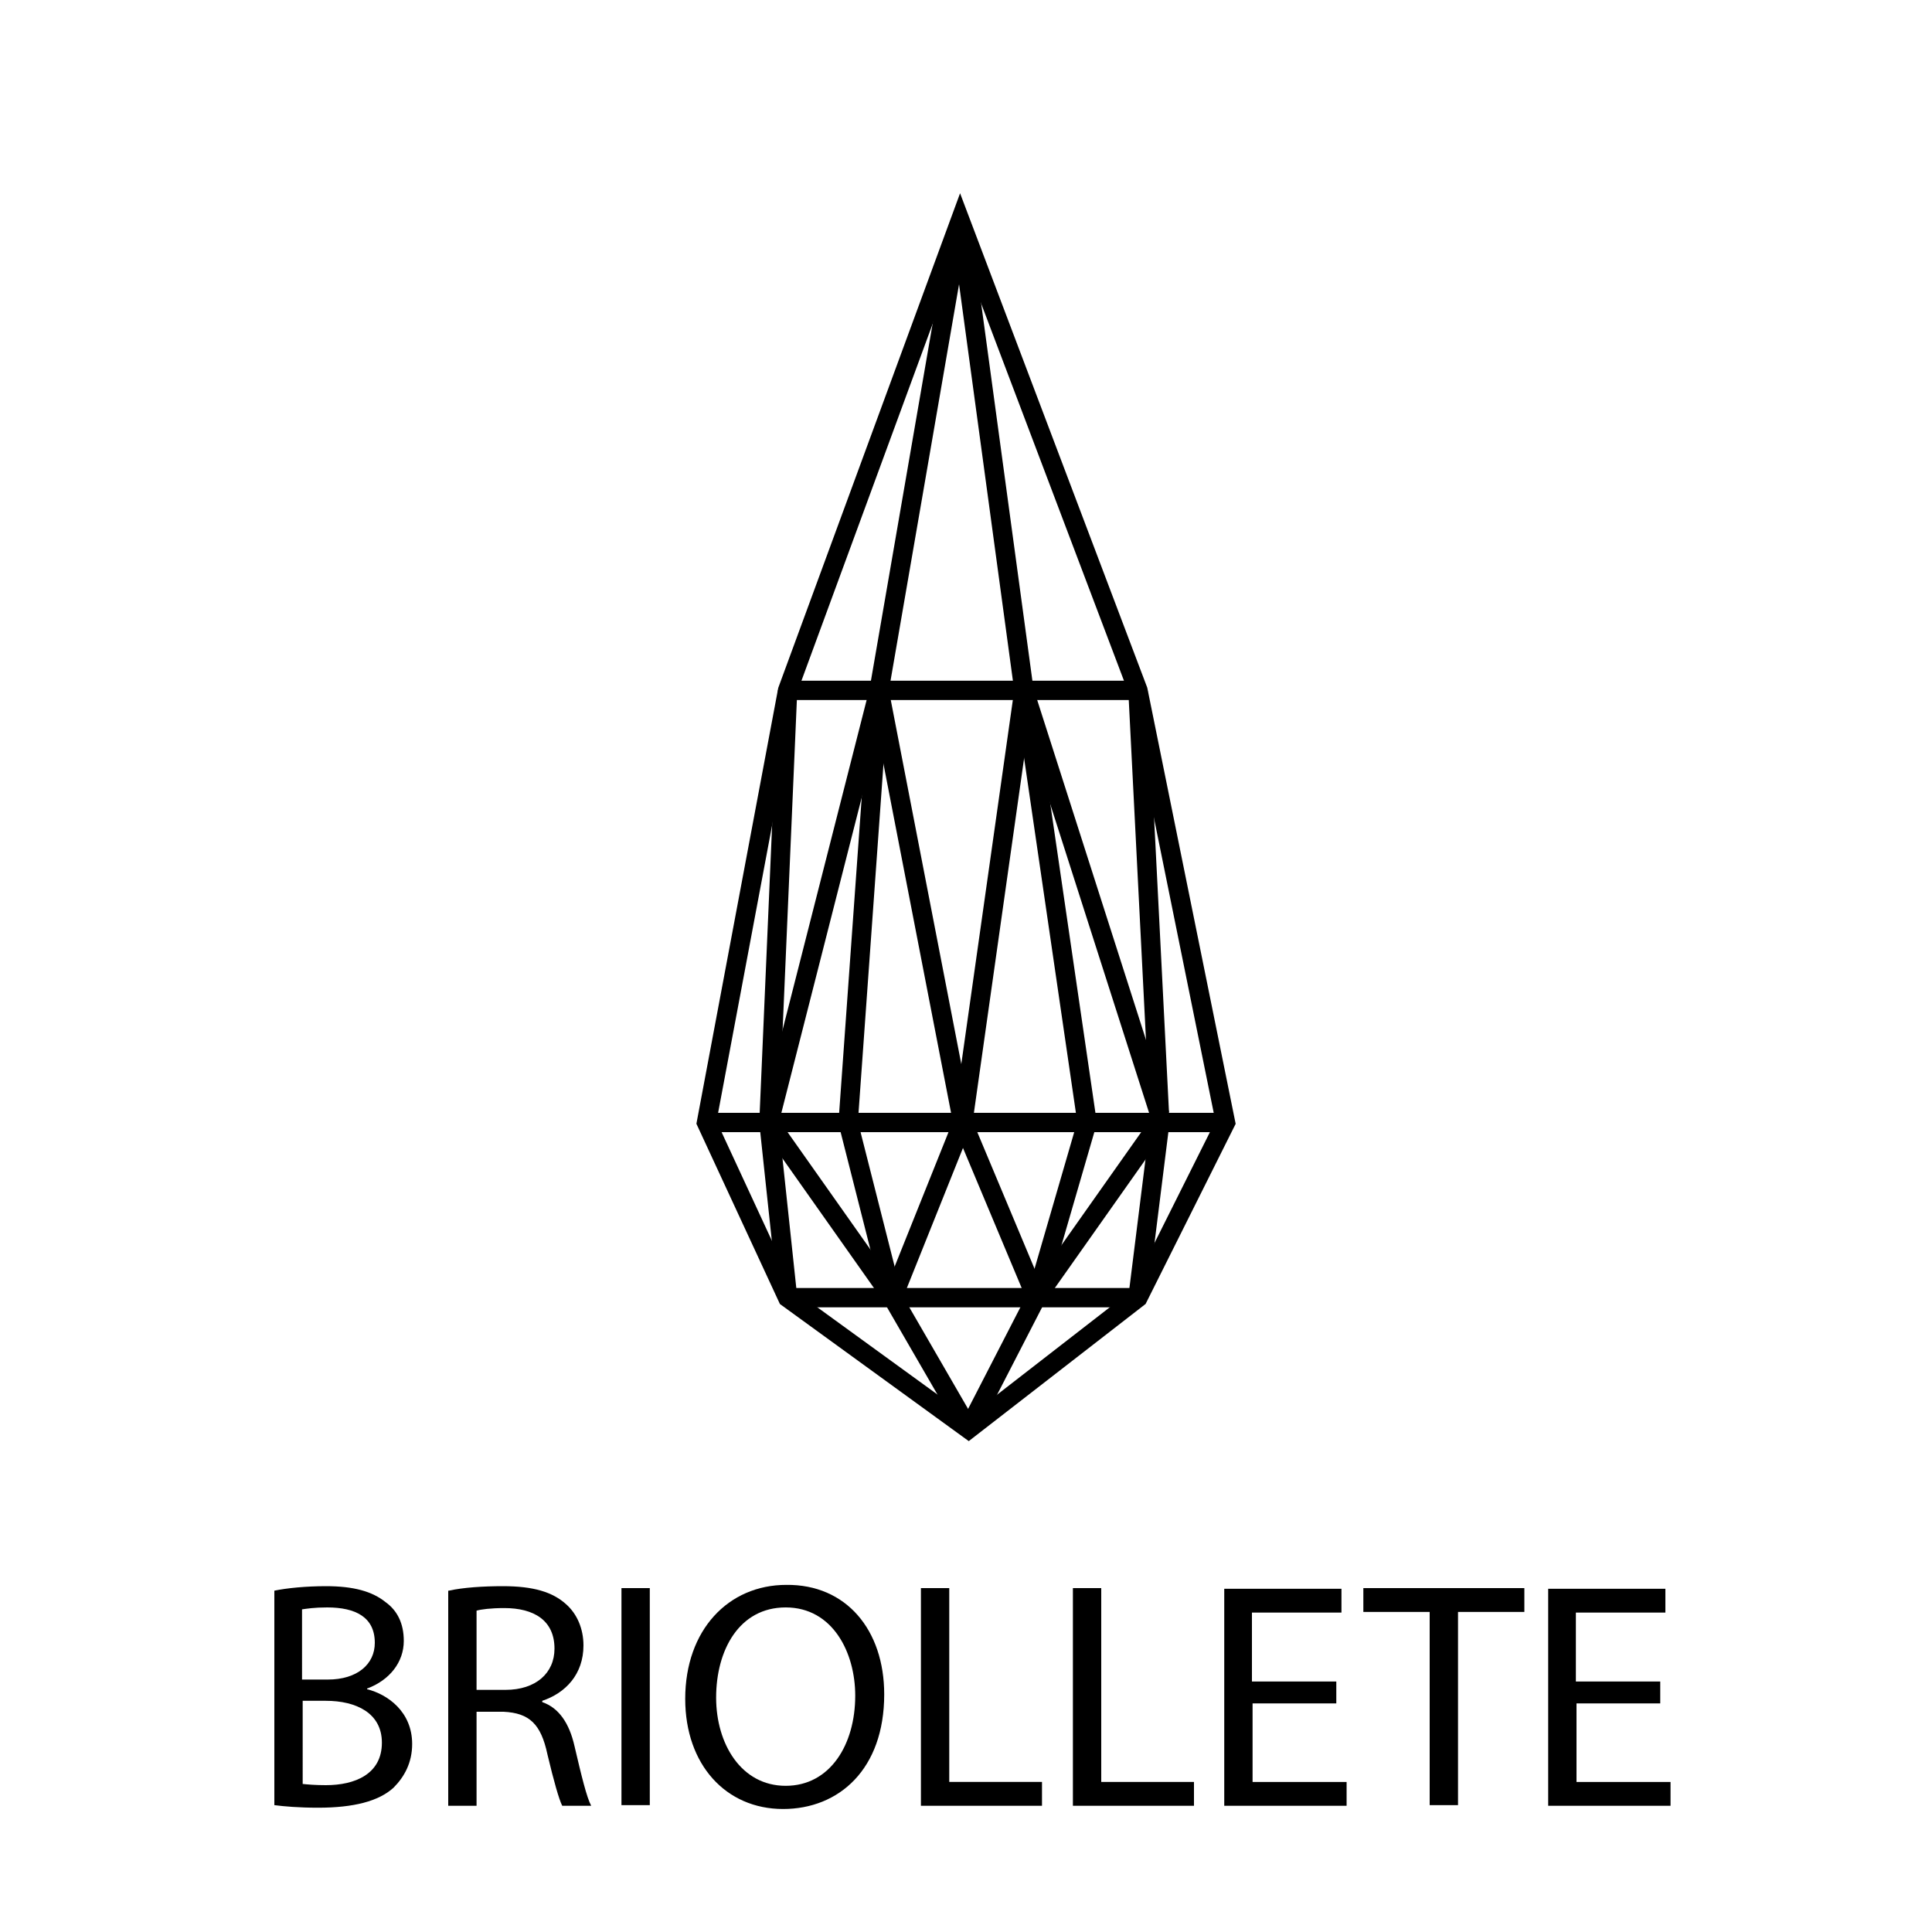 <?xml version="1.0" encoding="utf-8"?>
<!-- Generator: Adobe Illustrator 17.1.0, SVG Export Plug-In . SVG Version: 6.00 Build 0)  -->
<!DOCTYPE svg PUBLIC "-//W3C//DTD SVG 1.1//EN" "http://www.w3.org/Graphics/SVG/1.1/DTD/svg11.dtd">
<svg version="1.1" xmlns="http://www.w3.org/2000/svg" xmlns:xlink="http://www.w3.org/1999/xlink" x="0px" y="0px"
	 viewBox="0 0 300 300" enable-background="new 0 0 300 300" xml:space="preserve">
<g id="Layer_1">
</g>
<g id="Layer_4">
</g>
<g id="Layer_2">
	<g>
		<polygon fill="none" stroke="#000000" stroke-width="3" stroke-miterlimit="10" points="149.1,34.3 122.3,107.2 109.7,174.3 
			122.3,201.5 150.4,221.9 176.7,201.5 190.3,174.3 176.7,107.2 		"/>
		<line fill="none" stroke="#000000" stroke-width="3" stroke-miterlimit="10" x1="122.3" y1="107.2" x2="176.7" y2="107.2"/>
		<line fill="none" stroke="#000000" stroke-width="3" stroke-miterlimit="10" x1="149.1" y1="34.3" x2="136.5" y2="107.2"/>
		<line fill="none" stroke="#000000" stroke-width="3" stroke-miterlimit="10" x1="149.1" y1="34.3" x2="159" y2="107.2"/>
		<line fill="none" stroke="#000000" stroke-width="3" stroke-miterlimit="10" x1="109.7" y1="174.3" x2="190.3" y2="174.3"/>
		<line fill="none" stroke="#000000" stroke-width="3" stroke-miterlimit="10" x1="122.3" y1="201.5" x2="176.7" y2="201.5"/>
		<line fill="none" stroke="#000000" stroke-width="3" stroke-miterlimit="10" x1="150.4" y1="221.9" x2="160.9" y2="201.5"/>
		<line fill="none" stroke="#000000" stroke-width="3" stroke-miterlimit="10" x1="150.4" y1="221.9" x2="138.6" y2="201.5"/>
		<line fill="none" stroke="#000000" stroke-width="3" stroke-miterlimit="10" x1="160.9" y1="201.5" x2="180.1" y2="174.3"/>
		<line fill="none" stroke="#000000" stroke-width="3" stroke-miterlimit="10" x1="180.1" y1="174.3" x2="176.7" y2="201.5"/>
		<line fill="none" stroke="#000000" stroke-width="3" stroke-miterlimit="10" x1="138.6" y1="201.5" x2="119.4" y2="174.3"/>
		<line fill="none" stroke="#000000" stroke-width="3" stroke-miterlimit="10" x1="119.4" y1="174.3" x2="122.3" y2="201.5"/>
		<line fill="none" stroke="#000000" stroke-width="3" stroke-miterlimit="10" x1="131.7" y1="174.3" x2="138.6" y2="201.5"/>
		<line fill="none" stroke="#000000" stroke-width="3" stroke-miterlimit="10" x1="138.6" y1="201.5" x2="149.5" y2="174.3"/>
		<line fill="none" stroke="#000000" stroke-width="3" stroke-miterlimit="10" x1="149.5" y1="174.3" x2="160.9" y2="201.5"/>
		<line fill="none" stroke="#000000" stroke-width="3" stroke-miterlimit="10" x1="160.9" y1="201.5" x2="168.8" y2="174.3"/>
		<line fill="none" stroke="#000000" stroke-width="3" stroke-miterlimit="10" x1="180.1" y1="174.3" x2="176.7" y2="107.2"/>
		<line fill="none" stroke="#000000" stroke-width="3" stroke-miterlimit="10" x1="119.4" y1="174.3" x2="122.3" y2="107.2"/>
		<line fill="none" stroke="#000000" stroke-width="3" stroke-miterlimit="10" x1="119.4" y1="174.3" x2="136.5" y2="107.2"/>
		<line fill="none" stroke="#000000" stroke-width="3" stroke-miterlimit="10" x1="136.5" y1="107.2" x2="149.5" y2="174.3"/>
		<line fill="none" stroke="#000000" stroke-width="3" stroke-miterlimit="10" x1="149.5" y1="174.3" x2="159" y2="107.2"/>
		<line fill="none" stroke="#000000" stroke-width="3" stroke-miterlimit="10" x1="159" y1="107.2" x2="180.1" y2="173.1"/>
		<line fill="none" stroke="#000000" stroke-width="3" stroke-miterlimit="10" x1="168.8" y1="174.3" x2="159" y2="107.2"/>
		<line fill="none" stroke="#000000" stroke-width="3" stroke-miterlimit="10" x1="131.7" y1="174.3" x2="136.5" y2="107.2"/>
	</g>
</g>
<g id="Layer_3">
	<g>
		<path d="M42.6,247c1.9-0.4,4.9-0.7,8-0.7c4.3,0,7.2,0.8,9.3,2.5c1.8,1.3,2.8,3.3,2.8,6c0,3.3-2.2,6.1-5.7,7.4v0.1
			c3.2,0.8,7,3.5,7,8.5c0,2.9-1.2,5.1-2.9,6.8c-2.3,2.1-6.2,3.1-11.7,3.1c-3,0-5.3-0.2-6.8-0.4V247z M46.9,260.8h4
			c4.6,0,7.3-2.4,7.3-5.7c0-4-3-5.5-7.4-5.5c-2,0-3.2,0.2-3.9,0.3V260.8z M46.9,277c0.9,0.1,2.1,0.2,3.7,0.2c4.5,0,8.7-1.7,8.7-6.6
			c0-4.6-4-6.5-8.7-6.5h-3.6V277z"/>
		<path d="M69.7,247c2.2-0.5,5.4-0.7,8.4-0.7c4.7,0,7.7,0.9,9.8,2.8c1.7,1.5,2.7,3.8,2.7,6.4c0,4.5-2.8,7.4-6.4,8.6v0.2
			c2.6,0.9,4.2,3.3,5,6.8c1.1,4.7,1.9,8,2.6,9.3h-4.5c-0.5-1-1.3-3.8-2.3-8c-1-4.7-2.8-6.4-6.8-6.6H74v14.6h-4.4V247z M74,262.4h4.5
			c4.7,0,7.6-2.6,7.6-6.4c0-4.4-3.2-6.3-7.8-6.3c-2.1,0-3.6,0.2-4.3,0.4V262.4z"/>
		<path d="M100.9,246.6v33.7h-4.4v-33.7H100.9z"/>
		<path d="M137.3,263.1c0,11.6-7,17.8-15.7,17.8c-8.9,0-15.2-6.9-15.2-17.1c0-10.7,6.7-17.7,15.7-17.7
			C131.4,246,137.3,253.1,137.3,263.1z M111.2,263.6c0,7.2,3.9,13.7,10.8,13.7c6.9,0,10.8-6.4,10.8-14c0-6.7-3.5-13.7-10.8-13.7
			C114.8,249.6,111.2,256.2,111.2,263.6z"/>
		<path d="M143,246.6h4.4v30.1h14.4v3.7H143V246.6z"/>
		<path d="M166.6,246.6h4.4v30.1h14.4v3.7h-18.8V246.6z"/>
		<path d="M207.6,264.5h-13.1v12.2h14.6v3.7h-19v-33.7h18.2v3.7h-13.9v10.7h13.1V264.5z"/>
		<path d="M222,250.3h-10.3v-3.7h25v3.7h-10.3v30H222V250.3z"/>
		<path d="M257.9,264.5h-13.1v12.2h14.6v3.7h-19v-33.7h18.2v3.7h-13.9v10.7h13.1V264.5z"/>
	</g>
</g>
</svg>
